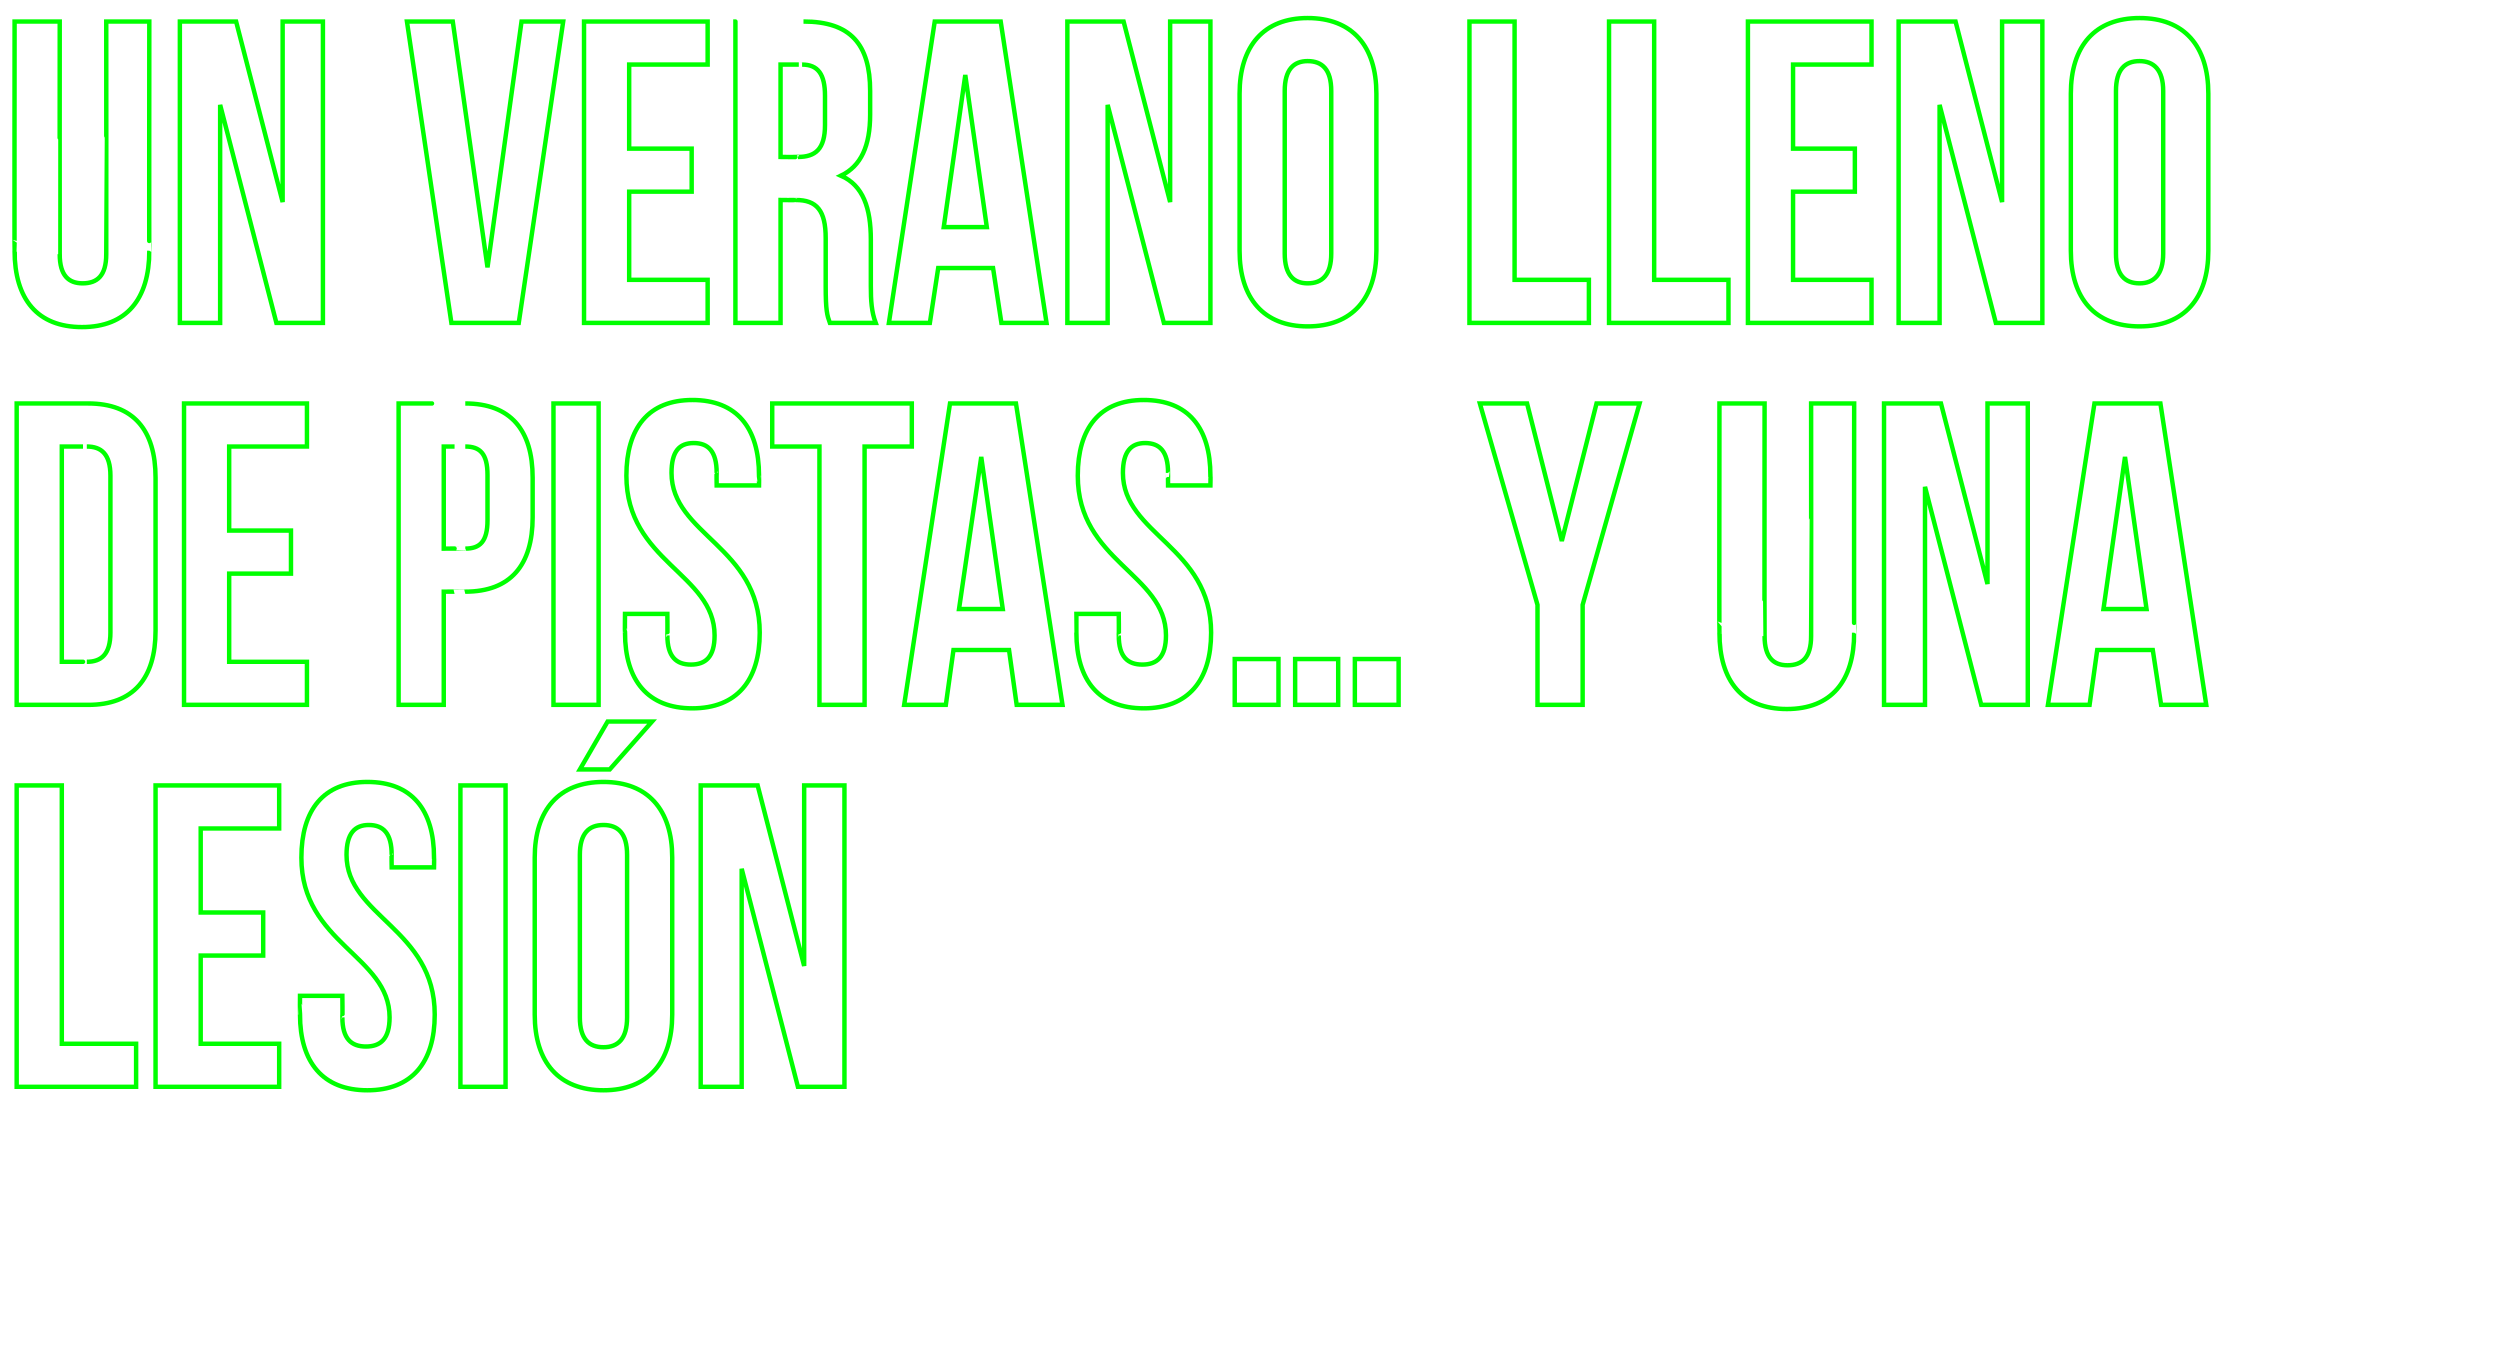 <?xml version="1.0" standalone="no"?><!DOCTYPE svg PUBLIC "-//W3C//DTD SVG 1.1//EN" "http://www.w3.org/Graphics/SVG/1.1/DTD/svg11.dtd"><svg xmlns="http://www.w3.org/2000/svg" version="1.1" width="360px" height="196.5px" viewBox="0 0 360 196.5">  <desc>Un verano lleno de pistas y una lesi n</desc>  <defs/>  <g id="Polygon34780">    <path d="M 2.4 113.1 L 8.9 113.1 L 8.9 150.3 L 19.6 150.3 L 19.6 156.5 L 2.4 156.5 L 2.4 113.1 Z M 28.9 131.4 L 37.9 131.4 L 37.9 137.6 L 28.9 137.6 L 28.9 150.3 L 40.2 150.3 L 40.2 156.5 L 22.4 156.5 L 22.4 113.1 L 40.2 113.1 L 40.2 119.3 L 28.9 119.3 L 28.9 131.4 Z M 52.9 112.6 C 59.3 112.6 62.5 116.6 62.5 123.5 C 62.53 123.52 62.5 124.9 62.5 124.9 L 56.4 124.9 C 56.4 124.9 56.37 123.08 56.4 123.1 C 56.4 120 55.2 118.8 53.1 118.8 C 51.1 118.8 49.9 120 49.9 123.1 C 49.9 132 62.6 133.7 62.6 146.1 C 62.6 153 59.3 157 52.9 157 C 46.5 157 43.2 153 43.2 146.1 C 43.18 146.08 43.2 143.4 43.2 143.4 L 49.3 143.4 C 49.3 143.4 49.34 146.52 49.3 146.5 C 49.3 149.6 50.6 150.7 52.7 150.7 C 54.8 150.7 56.1 149.6 56.1 146.5 C 56.1 137.6 43.4 135.9 43.4 123.5 C 43.4 116.6 46.6 112.6 52.9 112.6 Z M 66.3 113.1 L 72.8 113.1 L 72.8 156.5 L 66.3 156.5 L 66.3 113.1 Z M 83.5 146.5 C 83.5 149.6 84.8 150.8 86.9 150.8 C 89 150.8 90.3 149.6 90.3 146.5 C 90.3 146.5 90.3 123.1 90.3 123.1 C 90.3 120 89 118.8 86.9 118.8 C 84.8 118.8 83.5 120 83.5 123.1 C 83.5 123.1 83.5 146.5 83.5 146.5 Z M 77 123.5 C 77 116.6 80.5 112.6 86.9 112.6 C 93.3 112.6 96.8 116.6 96.8 123.5 C 96.8 123.5 96.8 146.1 96.8 146.1 C 96.8 153 93.3 157 86.9 157 C 80.5 157 77 153 77 146.1 C 77 146.1 77 123.5 77 123.5 Z M 93.9 103.9 L 87.8 110.8 L 83.5 110.8 L 87.5 103.9 L 93.9 103.9 Z M 106.8 125.1 L 106.8 156.5 L 100.9 156.5 L 100.9 113.1 L 109.1 113.1 L 115.8 139.1 L 115.8 113.1 L 121.6 113.1 L 121.6 156.5 L 114.9 156.5 L 106.8 125.1 Z " style="stroke-width:0.481pt; stroke:#00ff00;" fill="none"/>  </g>  <g id="Polygon34779">    <path d="M 2.4 58.1 C 2.4 58.1 12.66 58.1 12.7 58.1 C 19.2 58.1 22.4 61.9 22.4 68.8 C 22.4 68.8 22.4 90.8 22.4 90.8 C 22.4 97.7 19.2 101.5 12.7 101.5 C 12.66 101.5 2.4 101.5 2.4 101.5 L 2.4 58.1 Z M 8.9 64.3 L 8.9 95.3 C 8.9 95.3 12.54 95.3 12.5 95.3 C 14.6 95.3 15.9 94.2 15.9 91.1 C 15.9 91.1 15.9 68.5 15.9 68.5 C 15.9 65.4 14.6 64.3 12.5 64.3 C 12.54 64.3 8.9 64.3 8.9 64.3 Z M 33 76.4 L 41.9 76.4 L 41.9 82.6 L 33 82.6 L 33 95.3 L 44.2 95.3 L 44.2 101.5 L 26.5 101.5 L 26.5 58.1 L 44.2 58.1 L 44.2 64.3 L 33 64.3 L 33 76.4 Z M 76.7 68.8 C 76.7 68.8 76.7 74.5 76.7 74.5 C 76.7 81.4 73.5 85.2 67 85.2 C 67.02 85.19 63.9 85.2 63.9 85.2 L 63.9 101.5 L 57.4 101.5 L 57.4 58.1 C 57.4 58.1 67.02 58.1 67 58.1 C 73.5 58.1 76.7 61.9 76.7 68.8 Z M 63.9 64.3 L 63.9 79 C 63.9 79 67.02 78.99 67 79 C 69.1 79 70.2 78 70.2 74.9 C 70.2 74.9 70.2 68.4 70.2 68.4 C 70.2 65.3 69.1 64.3 67 64.3 C 67.02 64.3 63.9 64.3 63.9 64.3 Z M 79.7 58.1 L 86.2 58.1 L 86.2 101.5 L 79.7 101.5 L 79.7 58.1 Z M 99.7 57.6 C 106.1 57.6 109.3 61.6 109.3 68.5 C 109.32 68.52 109.3 69.9 109.3 69.9 L 103.2 69.9 C 103.2 69.9 103.17 68.08 103.2 68.1 C 103.2 65 102 63.8 99.9 63.8 C 97.8 63.8 96.7 65 96.7 68.1 C 96.7 77 109.4 78.7 109.4 91.1 C 109.4 98 106.1 102 99.7 102 C 93.3 102 90 98 90 91.1 C 89.97 91.08 90 88.4 90 88.4 L 96.1 88.4 C 96.1 88.4 96.13 91.52 96.1 91.5 C 96.1 94.6 97.4 95.7 99.5 95.7 C 101.6 95.7 102.9 94.6 102.9 91.5 C 102.9 82.6 90.2 80.9 90.2 68.5 C 90.2 61.6 93.4 57.6 99.7 57.6 Z M 111.2 58.1 L 131.3 58.1 L 131.3 64.3 L 124.5 64.3 L 124.5 101.5 L 118 101.5 L 118 64.3 L 111.2 64.3 L 111.2 58.1 Z M 153 101.5 L 146.4 101.5 L 145.3 93.6 L 137.3 93.6 L 136.2 101.5 L 130.2 101.5 L 136.8 58.1 L 146.3 58.1 L 153 101.5 Z M 138.1 87.7 L 144.4 87.7 L 141.3 65.8 L 138.1 87.7 Z M 164.7 57.6 C 171.1 57.6 174.3 61.6 174.3 68.5 C 174.33 68.52 174.3 69.9 174.3 69.9 L 168.2 69.9 C 168.2 69.9 168.18 68.08 168.2 68.1 C 168.2 65 167 63.8 164.9 63.8 C 162.9 63.8 161.7 65 161.7 68.1 C 161.7 77 174.4 78.7 174.4 91.1 C 174.4 98 171.1 102 164.7 102 C 158.3 102 155 98 155 91.1 C 154.99 91.08 155 88.4 155 88.4 L 161.1 88.4 C 161.1 88.4 161.14 91.52 161.1 91.5 C 161.1 94.6 162.4 95.7 164.5 95.7 C 166.6 95.7 167.9 94.6 167.9 91.5 C 167.9 82.6 155.2 80.9 155.2 68.5 C 155.2 61.6 158.4 57.6 164.7 57.6 Z M 184.1 94.9 L 184.1 101.5 L 177.8 101.5 L 177.8 94.9 L 184.1 94.9 Z M 192.7 94.9 L 192.7 101.5 L 186.5 101.5 L 186.5 94.9 L 192.7 94.9 Z M 201.4 94.9 L 201.4 101.5 L 195.1 101.5 L 195.1 94.9 L 201.4 94.9 Z M 221.4 87.1 L 213.1 58.1 L 219.9 58.1 L 224.9 77.9 L 229.9 58.1 L 236.1 58.1 L 227.9 87.1 L 227.9 101.5 L 221.4 101.5 L 221.4 87.1 Z M 254.1 58.1 C 254.1 58.1 254.07 91.58 254.1 91.6 C 254.1 94.7 255.4 95.8 257.4 95.8 C 259.5 95.8 260.8 94.7 260.8 91.6 C 260.82 91.58 260.8 58.1 260.8 58.1 L 267 58.1 C 267 58.1 266.97 91.15 267 91.1 C 267 98.1 263.7 102.1 257.3 102.1 C 250.9 102.1 247.6 98.1 247.6 91.1 C 247.56 91.15 247.6 58.1 247.6 58.1 L 254.1 58.1 Z M 277.2 70.1 L 277.2 101.5 L 271.3 101.5 L 271.3 58.1 L 279.5 58.1 L 286.2 84.1 L 286.2 58.1 L 292 58.1 L 292 101.5 L 285.3 101.5 L 277.2 70.1 Z M 317.7 101.5 L 311.2 101.5 L 310 93.6 L 302 93.6 L 300.9 101.5 L 294.9 101.5 L 301.6 58.1 L 311.1 58.1 L 317.7 101.5 Z M 302.9 87.7 L 309.1 87.7 L 306 65.8 L 302.9 87.7 Z " style="stroke-width:0.481pt; stroke:#00ff00;" fill="none"/>  </g>  <g id="Polygon34778">    <path d="M 8.6 3.1 C 8.6 3.1 8.58 36.58 8.6 36.6 C 8.6 39.7 9.9 40.8 11.9 40.8 C 14 40.8 15.3 39.7 15.3 36.6 C 15.32 36.58 15.3 3.1 15.3 3.1 L 21.5 3.1 C 21.5 3.1 21.47 36.15 21.5 36.1 C 21.5 43.1 18.2 47.1 11.8 47.1 C 5.4 47.1 2.1 43.1 2.1 36.1 C 2.07 36.15 2.1 3.1 2.1 3.1 L 8.6 3.1 Z M 31.7 15.1 L 31.7 46.5 L 25.9 46.5 L 25.9 3.1 L 34 3.1 L 40.7 29.1 L 40.7 3.1 L 46.5 3.1 L 46.5 46.5 L 39.8 46.5 L 31.7 15.1 Z M 70.2 38.5 L 75.1 3.1 L 81.1 3.1 L 74.7 46.5 L 65 46.5 L 58.6 3.1 L 65.2 3.1 L 70.2 38.5 Z M 90.6 21.4 L 99.6 21.4 L 99.6 27.6 L 90.6 27.6 L 90.6 40.3 L 101.9 40.3 L 101.9 46.5 L 84.1 46.5 L 84.1 3.1 L 101.9 3.1 L 101.9 9.3 L 90.6 9.3 L 90.6 21.4 Z M 119.5 46.5 C 119.1 45.4 118.9 44.7 118.9 41.2 C 118.9 41.2 118.9 34.3 118.9 34.3 C 118.9 30.3 117.6 28.8 114.6 28.8 C 114.64 28.83 112.4 28.8 112.4 28.8 L 112.4 46.5 L 105.9 46.5 L 105.9 3.1 C 105.9 3.1 115.71 3.1 115.7 3.1 C 122.5 3.1 125.3 6.4 125.3 13.1 C 125.3 13.1 125.3 16.5 125.3 16.5 C 125.3 21 124 23.9 121.1 25.3 C 124.3 26.7 125.4 30 125.4 34.5 C 125.4 34.5 125.4 41.2 125.4 41.2 C 125.4 43.3 125.5 44.9 126.1 46.5 C 126.1 46.5 119.5 46.5 119.5 46.5 Z M 112.4 9.3 L 112.4 22.6 C 112.4 22.6 114.94 22.63 114.9 22.6 C 117.4 22.6 118.8 21.5 118.8 18 C 118.8 18 118.8 13.8 118.8 13.8 C 118.8 10.7 117.8 9.3 115.5 9.3 C 115.53 9.3 112.4 9.3 112.4 9.3 Z M 150.7 46.5 L 144.2 46.5 L 143 38.6 L 135.1 38.6 L 133.9 46.5 L 128 46.5 L 134.6 3.1 L 144.1 3.1 L 150.7 46.5 Z M 135.9 32.7 L 142.1 32.7 L 139 10.8 L 135.9 32.7 Z M 159.5 15.1 L 159.5 46.5 L 153.7 46.5 L 153.7 3.1 L 161.8 3.1 L 168.5 29.1 L 168.5 3.1 L 174.3 3.1 L 174.3 46.5 L 167.6 46.5 L 159.5 15.1 Z M 185 36.5 C 185 39.6 186.3 40.8 188.3 40.8 C 190.4 40.8 191.7 39.6 191.7 36.5 C 191.7 36.5 191.7 13.1 191.7 13.1 C 191.7 10 190.4 8.8 188.3 8.8 C 186.3 8.8 185 10 185 13.1 C 185 13.1 185 36.5 185 36.5 Z M 178.5 13.5 C 178.5 6.6 182 2.6 188.3 2.6 C 194.7 2.6 198.2 6.6 198.2 13.5 C 198.2 13.5 198.2 36.1 198.2 36.1 C 198.2 43 194.7 47 188.3 47 C 182 47 178.5 43 178.5 36.1 C 178.5 36.1 178.5 13.5 178.5 13.5 Z M 211.6 3.1 L 218.1 3.1 L 218.1 40.3 L 228.8 40.3 L 228.8 46.5 L 211.6 46.5 L 211.6 3.1 Z M 231.7 3.1 L 238.2 3.1 L 238.2 40.3 L 248.9 40.3 L 248.9 46.5 L 231.7 46.5 L 231.7 3.1 Z M 258.2 21.4 L 267.1 21.4 L 267.1 27.6 L 258.2 27.6 L 258.2 40.3 L 269.5 40.3 L 269.5 46.5 L 251.7 46.5 L 251.7 3.1 L 269.5 3.1 L 269.5 9.3 L 258.2 9.3 L 258.2 21.4 Z M 279.3 15.1 L 279.3 46.5 L 273.4 46.5 L 273.4 3.1 L 281.6 3.1 L 288.3 29.1 L 288.3 3.1 L 294.1 3.1 L 294.1 46.5 L 287.4 46.5 L 279.3 15.1 Z M 304.7 36.5 C 304.7 39.6 306 40.8 308.1 40.8 C 310.1 40.8 311.5 39.6 311.5 36.5 C 311.5 36.5 311.5 13.1 311.5 13.1 C 311.5 10 310.1 8.8 308.1 8.8 C 306 8.8 304.7 10 304.7 13.1 C 304.7 13.1 304.7 36.5 304.7 36.5 Z M 298.2 13.5 C 298.2 6.6 301.7 2.6 308.1 2.6 C 314.5 2.6 318 6.6 318 13.5 C 318 13.5 318 36.1 318 36.1 C 318 43 314.5 47 308.1 47 C 301.7 47 298.2 43 298.2 36.1 C 298.2 36.1 298.2 13.5 298.2 13.5 Z " style="stroke-width:0.481pt; stroke:#00ff00;" fill="none"/>  </g></svg>